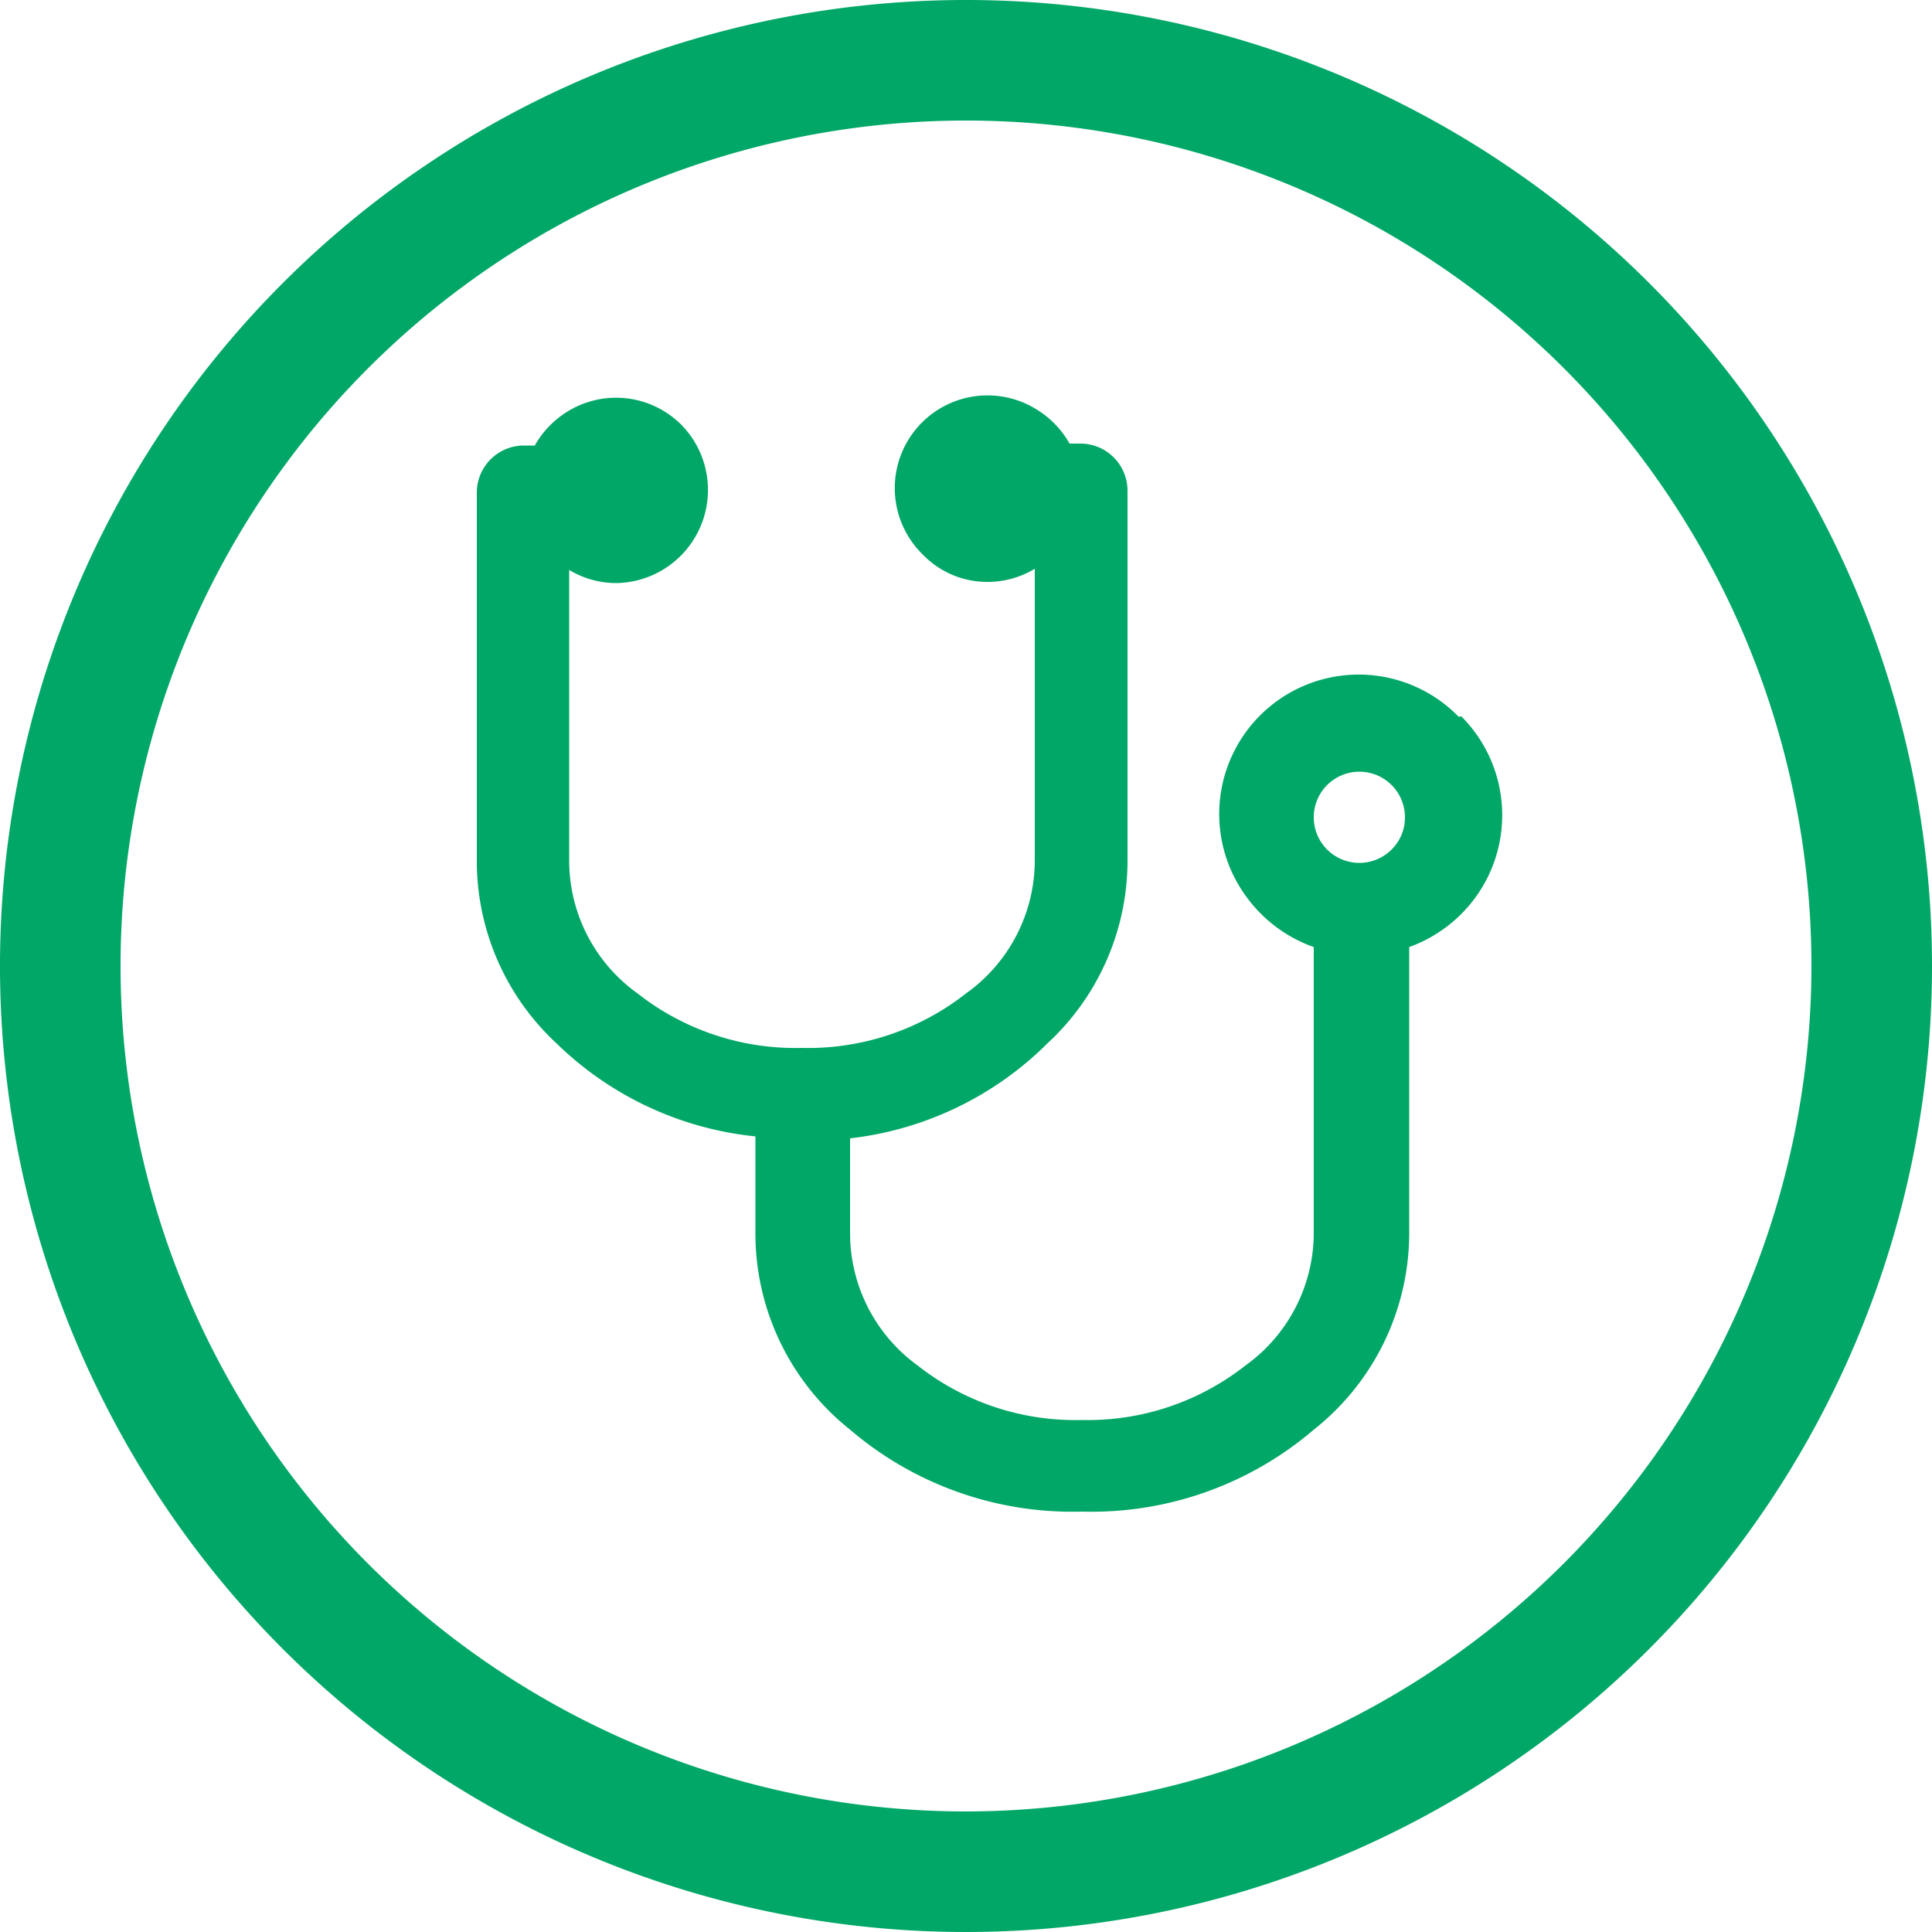 <?xml version="1.0" encoding="UTF-8"?> <svg xmlns="http://www.w3.org/2000/svg" viewBox="0 0 50 50"> <defs> <style>.cls-1{fill:#00a766;}</style> </defs> <title>Ресурс 16</title> <g id="Слой_2" data-name="Слой 2"> <g id="Слой_1-2" data-name="Слой 1"> <path class="cls-1" d="M25,0A25,25,0,1,0,50,25,25,25,0,0,0,25,0Zm0,46.88A21.88,21.88,0,1,1,46.88,25,21.9,21.9,0,0,1,25,46.88Z"></path> <path class="cls-1" d="M37.75,18.55a3.61,3.61,0,0,0-5.5,4.65A3.67,3.67,0,0,0,34,24.51v7.43a4.23,4.23,0,0,1-1.77,3.4A6.6,6.6,0,0,1,28,36.75a6.6,6.6,0,0,1-4.25-1.41A4.23,4.23,0,0,1,22,31.94V29.46A8.62,8.62,0,0,0,27.11,27a6.44,6.44,0,0,0,2.07-4.74V12.68a1.22,1.22,0,0,0-1.2-1.2l-.3,0a2.44,2.44,0,0,0-.88-.9,2.4,2.4,0,0,0-2.92,3.77,2.32,2.32,0,0,0,1.7.71,2.37,2.37,0,0,0,1.2-.34v7.56A4.23,4.23,0,0,1,25,25.71a6.61,6.61,0,0,1-4.25,1.41,6.61,6.61,0,0,1-4.25-1.41,4.23,4.23,0,0,1-1.77-3.4V14.75a2.37,2.37,0,0,0,1.2.34A2.41,2.41,0,0,0,17.64,11a2.39,2.39,0,0,0-2.92-.37,2.44,2.44,0,0,0-.88.9l-.3,0a1.22,1.22,0,0,0-1.2,1.2v9.63A6.44,6.44,0,0,0,14.4,27a8.62,8.62,0,0,0,5.15,2.41v2.48A6.49,6.49,0,0,0,22,37a8.85,8.85,0,0,0,6,2.12,8.85,8.85,0,0,0,6-2.12,6.49,6.49,0,0,0,2.47-5.11V24.51a3.67,3.67,0,0,0,1.74-1.32,3.62,3.62,0,0,0-.39-4.65ZM36,22a1.18,1.18,0,1,1,.36-.85A1.16,1.16,0,0,1,36,22Z"></path> </g> </g> </svg> 